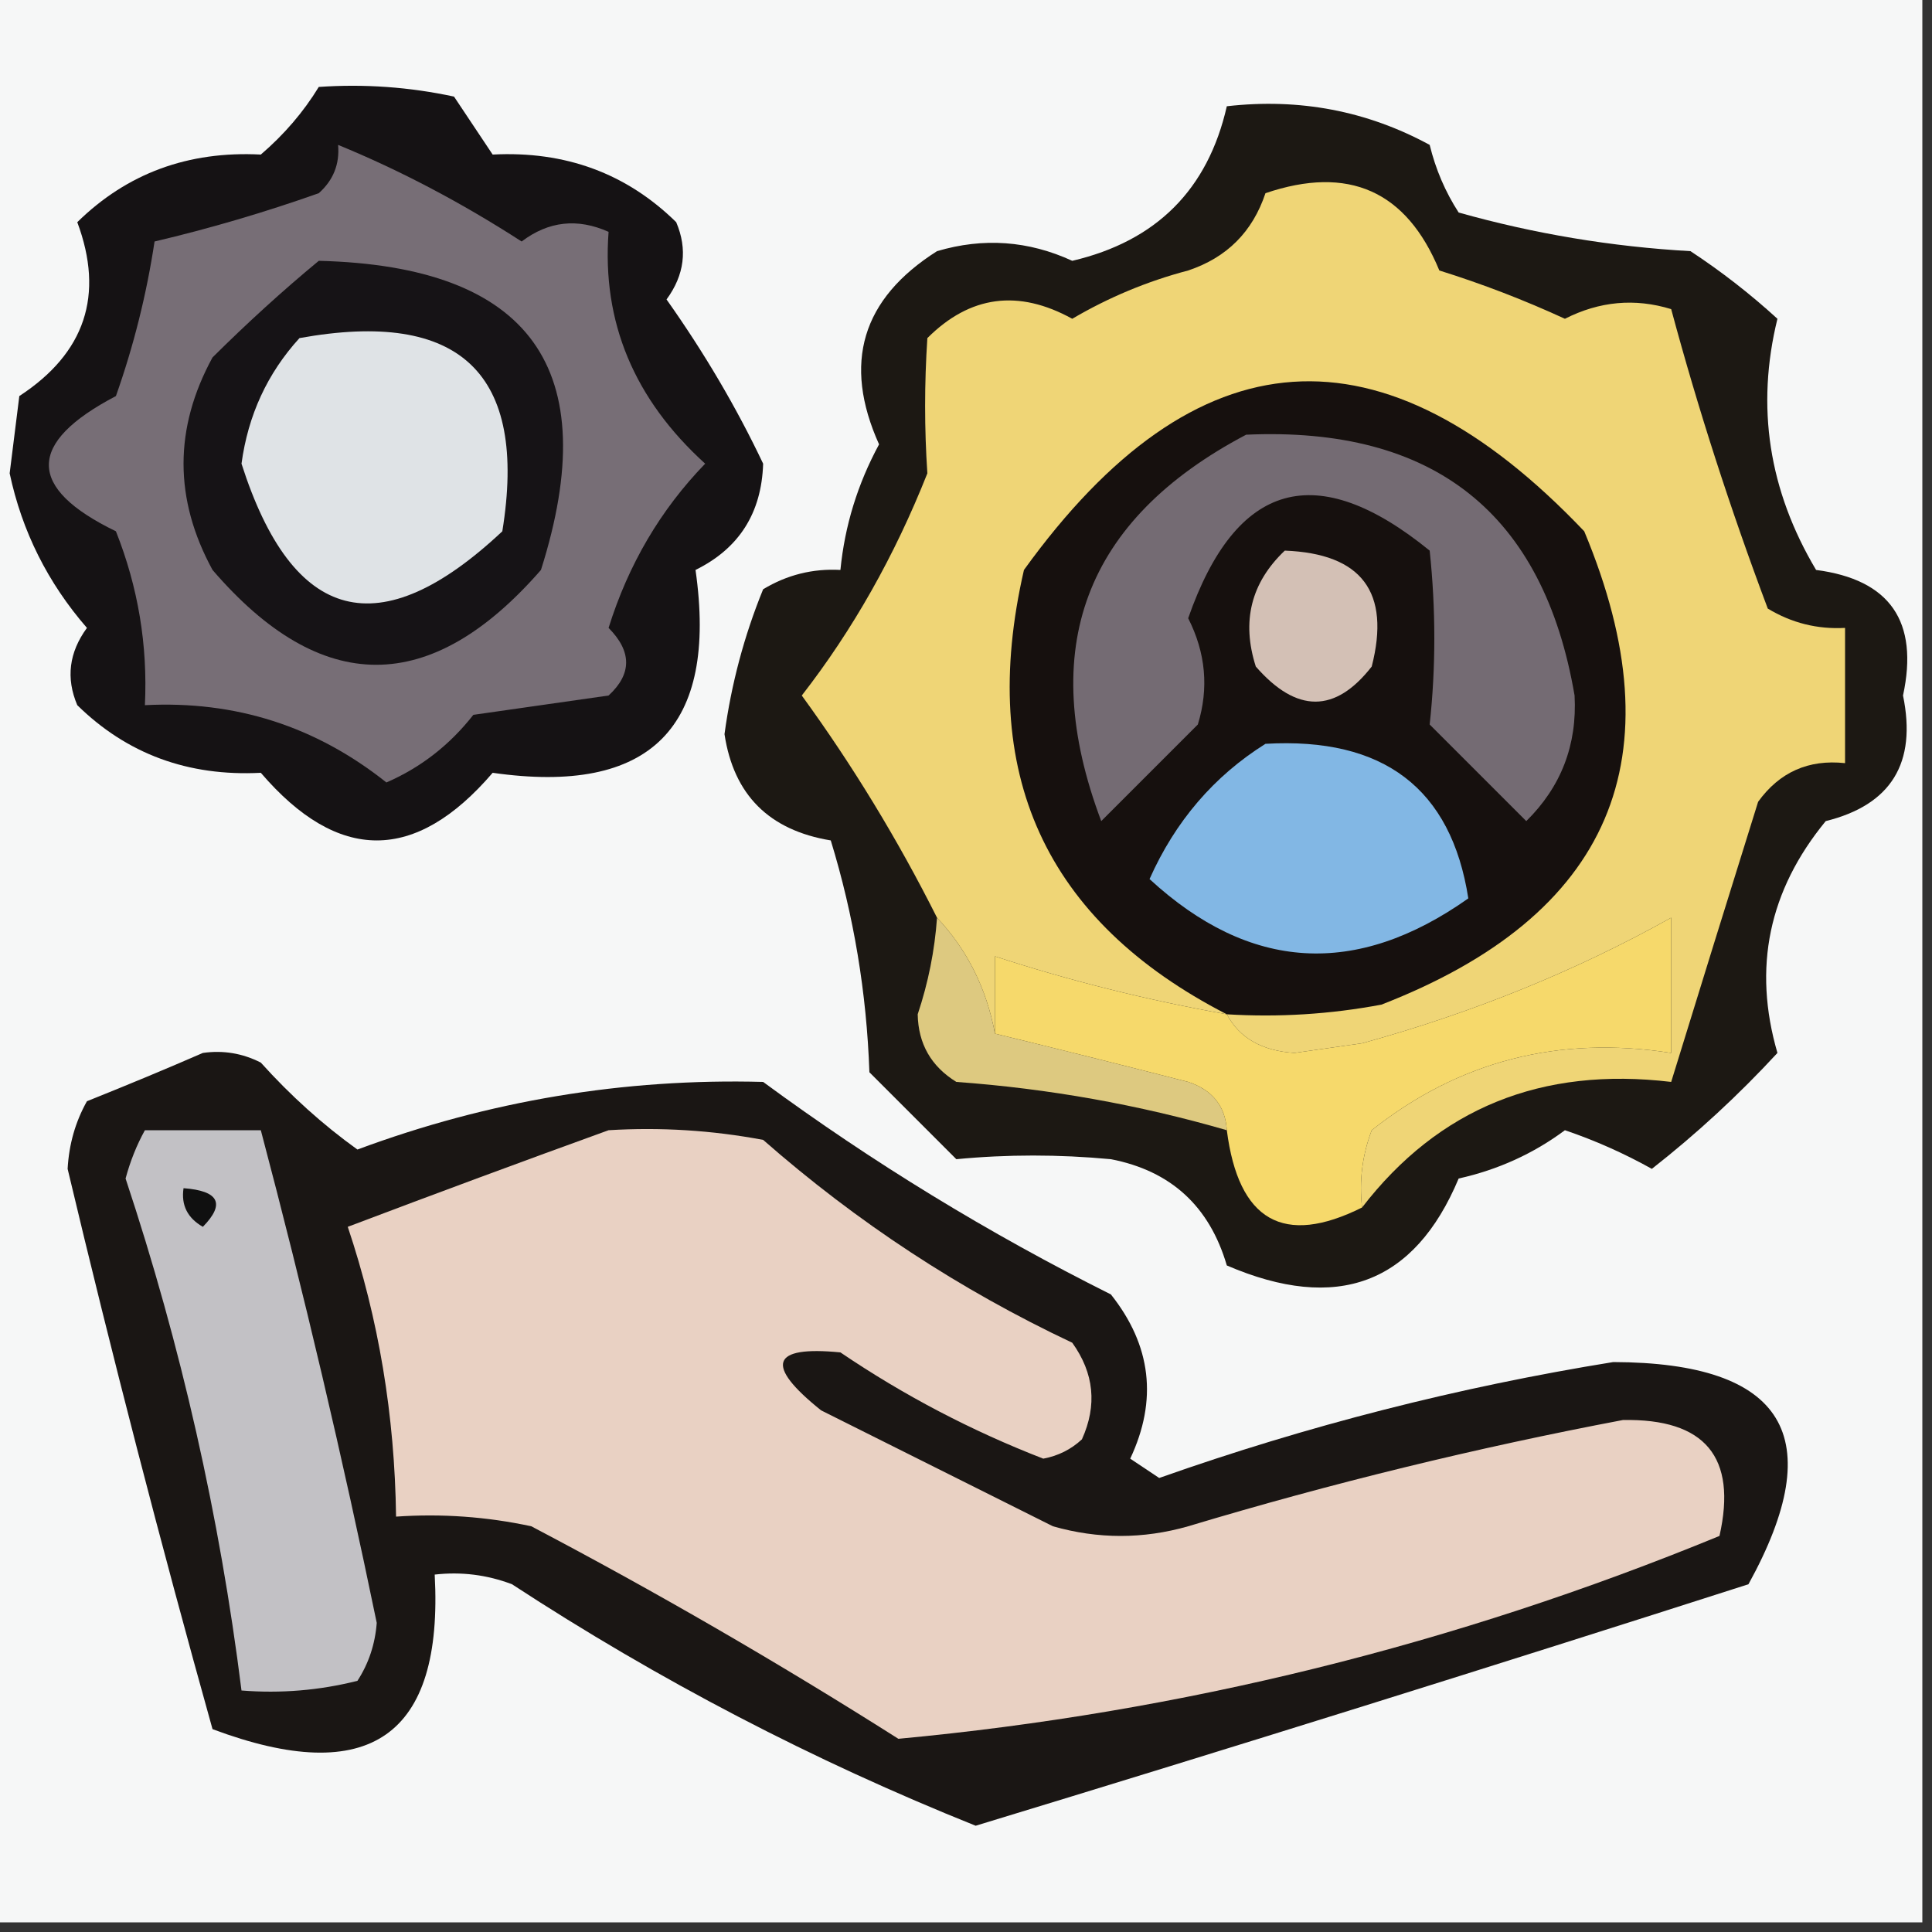 <svg xmlns="http://www.w3.org/2000/svg" xmlns:xlink="http://www.w3.org/1999/xlink" width="100px" height="100px" style="shape-rendering:geometricPrecision; text-rendering:geometricPrecision; image-rendering:optimizeQuality; fill-rule:evenodd; clip-rule:evenodd"><rect width="100%" height="100%" fill="#333333" stroke="none"/><g><path style="opacity:1" fill="#f6f7f7" d="M -0.5,-0.5 C 32.833,-0.5 66.167,-0.5 99.5,-0.5C 99.5,32.833 99.5,66.167 99.5,99.5C 66.167,99.5 32.833,99.5 -0.5,99.5C -0.5,66.167 -0.5,32.833 -0.5,-0.5 Z"></path></g><g><path style="opacity:1" fill="#151214" d="M 16.5,4.5 C 18.857,4.337 21.19,4.503 23.5,5C 24.167,6 24.833,7 25.5,8C 29.26,7.806 32.426,8.973 35,11.5C 35.595,12.899 35.428,14.232 34.5,15.5C 36.454,18.259 38.121,21.092 39.5,24C 39.419,26.557 38.253,28.39 36,29.5C 37.167,37.667 33.667,41.167 25.5,40C 21.5,44.667 17.5,44.667 13.5,40C 9.74,40.194 6.574,39.027 4,36.5C 3.405,35.101 3.572,33.768 4.5,32.5C 2.47,30.163 1.137,27.496 0.5,24.5C 0.667,23.167 0.833,21.833 1,20.5C 4.408,18.275 5.408,15.275 4,11.5C 6.574,8.973 9.74,7.806 13.5,8C 14.71,6.961 15.71,5.794 16.5,4.5 Z"></path></g><g><path style="opacity:1" fill="#776e76" d="M 17.5,7.5 C 20.702,8.813 23.869,10.479 27,12.5C 28.388,11.446 29.888,11.28 31.5,12C 31.151,16.66 32.818,20.66 36.5,24C 34.192,26.381 32.526,29.214 31.5,32.5C 32.711,33.72 32.711,34.887 31.5,36C 29.167,36.333 26.833,36.667 24.5,37C 23.275,38.563 21.775,39.73 20,40.5C 16.345,37.59 12.178,36.257 7.5,36.5C 7.649,33.393 7.149,30.393 6,27.5C 1.373,25.256 1.373,22.923 6,20.5C 6.92,17.899 7.587,15.232 8,12.5C 10.859,11.827 13.692,10.993 16.5,10C 17.252,9.329 17.586,8.496 17.5,7.5 Z"></path></g><g><path style="opacity:1" fill="#161316" d="M 16.5,13.5 C 27.464,13.771 31.297,19.105 28,29.5C 22.295,36.046 16.628,36.046 11,29.5C 9,25.833 9,22.167 11,18.5C 12.812,16.7 14.645,15.033 16.5,13.5 Z"></path></g><g><path style="opacity:1" fill="#dfe3e6" d="M 15.5,17.5 C 23.825,15.993 27.325,19.327 26,27.5C 19.653,33.455 15.153,32.288 12.5,24C 12.84,21.489 13.84,19.322 15.5,17.5 Z"></path></g><g><path style="opacity:1" fill="#1c1813" d="M 63.5,5.5 C 67.257,5.071 70.757,5.737 74,7.5C 74.309,8.766 74.809,9.933 75.5,11C 79.416,12.102 83.416,12.769 87.5,13C 89.091,14.046 90.591,15.213 92,16.5C 90.881,21.047 91.548,25.38 94,29.5C 97.827,30 99.327,32.167 98.5,36C 99.22,39.493 97.887,41.66 94.5,42.5C 91.549,46.09 90.716,50.09 92,54.5C 89.984,56.684 87.817,58.684 85.5,60.5C 84.059,59.696 82.559,59.029 81,58.5C 79.37,59.713 77.536,60.546 75.5,61C 73.213,66.457 69.213,67.957 63.5,65.5C 62.603,62.435 60.603,60.602 57.5,60C 54.8,59.747 52.133,59.747 49.5,60C 48,58.5 46.5,57 45,55.5C 44.857,51.381 44.19,47.381 43,43.5C 39.809,42.975 37.975,41.142 37.5,38C 37.851,35.411 38.517,32.911 39.5,30.5C 40.736,29.754 42.069,29.421 43.5,29.5C 43.724,27.213 44.391,25.047 45.5,23C 43.607,18.798 44.607,15.465 48.5,13C 50.899,12.289 53.232,12.456 55.5,13.5C 59.852,12.481 62.519,9.814 63.5,5.5 Z"></path></g><g><path style="opacity:1" fill="#ddc980" d="M 48.5,47.5 C 50.06,49.156 51.06,51.156 51.5,53.5C 54.714,54.282 58.048,55.115 61.5,56C 62.756,56.417 63.423,57.25 63.5,58.5C 58.942,57.179 54.275,56.346 49.5,56C 48.196,55.196 47.529,54.029 47.5,52.5C 48.046,50.865 48.38,49.199 48.5,47.5 Z"></path></g><g><path style="opacity:1" fill="#f6d96b" d="M 70.5,62.5 C 66.436,64.528 64.103,63.195 63.5,58.5C 63.423,57.25 62.756,56.417 61.5,56C 58.048,55.115 54.714,54.282 51.5,53.5C 51.5,52.167 51.5,50.833 51.5,49.5C 55.359,50.76 59.359,51.76 63.5,52.5C 64.152,53.725 65.319,54.392 67,54.5C 68.167,54.333 69.333,54.167 70.5,54C 76.233,52.422 81.567,50.255 86.5,47.5C 86.5,49.833 86.5,52.167 86.5,54.5C 80.676,53.588 75.51,54.922 71,58.5C 70.51,59.793 70.343,61.127 70.5,62.5 Z"></path></g><g><path style="opacity:1" fill="#efd576" d="M 70.5,62.5 C 70.343,61.127 70.51,59.793 71,58.5C 75.51,54.922 80.676,53.588 86.5,54.5C 86.5,52.167 86.5,49.833 86.5,47.5C 81.567,50.255 76.233,52.422 70.5,54C 69.333,54.167 68.167,54.333 67,54.5C 65.319,54.392 64.152,53.725 63.5,52.5C 59.359,51.76 55.359,50.76 51.5,49.5C 51.5,50.833 51.5,52.167 51.5,53.5C 51.06,51.156 50.06,49.156 48.5,47.5C 46.468,43.454 44.135,39.621 41.5,36C 44.139,32.606 46.305,28.773 48,24.5C 47.845,22.189 47.845,19.856 48,17.5C 50.209,15.294 52.709,14.96 55.5,16.5C 57.385,15.391 59.385,14.557 61.5,14C 63.5,13.333 64.833,12 65.5,10C 69.798,8.54 72.798,9.874 74.5,14C 76.722,14.695 78.889,15.528 81,16.5C 82.789,15.591 84.623,15.424 86.5,16C 87.891,21.166 89.558,26.333 91.5,31.5C 92.736,32.246 94.07,32.579 95.5,32.5C 95.5,34.833 95.5,37.167 95.5,39.5C 93.61,39.297 92.11,39.963 91,41.5C 89.464,46.414 87.964,51.248 86.5,56C 79.793,55.198 74.46,57.364 70.5,62.5 Z"></path></g><g><path style="opacity:1" fill="#16100e" d="M 63.5,52.5 C 54.085,47.663 50.585,39.997 53,29.5C 61.885,17.185 71.552,16.518 82,27.5C 86.893,39.218 83.393,47.385 71.5,52C 68.854,52.497 66.187,52.664 63.5,52.5 Z"></path></g><g><path style="opacity:1" fill="#82b7e4" d="M 65.5,38.5 C 71.614,38.145 75.114,40.811 76,46.5C 70.188,50.611 64.688,50.278 59.5,45.5C 60.833,42.507 62.833,40.173 65.5,38.5 Z"></path></g><g><path style="opacity:1" fill="#746b73" d="M 64.5,22.5 C 74.22,22.065 79.887,26.565 81.5,36C 81.637,38.556 80.804,40.722 79,42.5C 77.333,40.833 75.667,39.167 74,37.5C 74.32,34.54 74.32,31.54 74,28.5C 68.146,23.736 63.979,24.903 61.5,32C 62.409,33.789 62.576,35.623 62,37.5C 60.333,39.167 58.667,40.833 57,42.5C 53.635,33.573 56.135,26.906 64.5,22.5 Z"></path></g><g><path style="opacity:1" fill="#d3c0b5" d="M 66.5,28.5 C 70.487,28.652 71.987,30.652 71,34.5C 69.112,36.922 67.112,36.922 65,34.5C 64.252,32.16 64.752,30.16 66.5,28.5 Z"></path></g><g><path style="opacity:1" fill="#1a1614" d="M 10.5,54.5 C 11.552,54.35 12.552,54.517 13.5,55C 15.043,56.714 16.71,58.214 18.5,59.5C 25.294,56.974 32.294,55.807 39.5,56C 45.166,60.169 51.166,63.835 57.5,67C 59.594,69.634 59.927,72.467 58.5,75.5C 59,75.833 59.5,76.167 60,76.5C 67.657,73.794 75.49,71.794 83.5,70.5C 92.381,70.526 94.714,74.359 90.5,82C 77.219,86.26 63.886,90.427 50.5,94.5C 42.096,91.131 34.096,86.965 26.5,82C 25.207,81.51 23.873,81.343 22.5,81.5C 22.956,89.876 19.123,92.543 11,89.5C 8.31,79.883 5.81,70.216 3.5,60.5C 3.57,59.228 3.903,58.062 4.5,57C 6.612,56.155 8.611,55.322 10.5,54.5 Z"></path></g><g><path style="opacity:1" fill="#c2c1c5" d="M 7.5,58.5 C 9.5,58.5 11.5,58.5 13.5,58.5C 15.731,66.927 17.731,75.427 19.5,84C 19.415,85.107 19.081,86.107 18.5,87C 16.527,87.496 14.527,87.662 12.5,87.5C 11.371,78.483 9.371,69.65 6.5,61C 6.743,60.098 7.077,59.265 7.5,58.5 Z"></path></g><g><path style="opacity:1" fill="#e9d1c3" d="M 31.5,58.5 C 34.187,58.336 36.854,58.503 39.5,59C 44.353,63.258 49.687,66.758 55.5,69.5C 56.631,71.075 56.797,72.741 56,74.5C 55.439,75.022 54.772,75.355 54,75.5C 50.279,74.057 46.779,72.223 43.5,70C 39.901,69.648 39.567,70.648 42.5,73C 46.5,75 50.5,77 54.5,79C 56.833,79.667 59.167,79.667 61.5,79C 68.906,76.773 76.406,74.94 84,73.5C 88.256,73.419 89.923,75.419 89,79.5C 75.296,85.134 61.13,88.634 46.5,90C 40.298,86.067 33.965,82.4 27.5,79C 25.19,78.503 22.857,78.337 20.5,78.5C 20.432,73.263 19.599,68.263 18,63.5C 22.578,61.766 27.078,60.1 31.5,58.5 Z"></path></g><g><path style="opacity:1" fill="#101010" d="M 9.5,61.5 C 11.337,61.639 11.67,62.306 10.5,63.5C 9.702,63.043 9.369,62.376 9.5,61.5 Z"></path></g></svg>